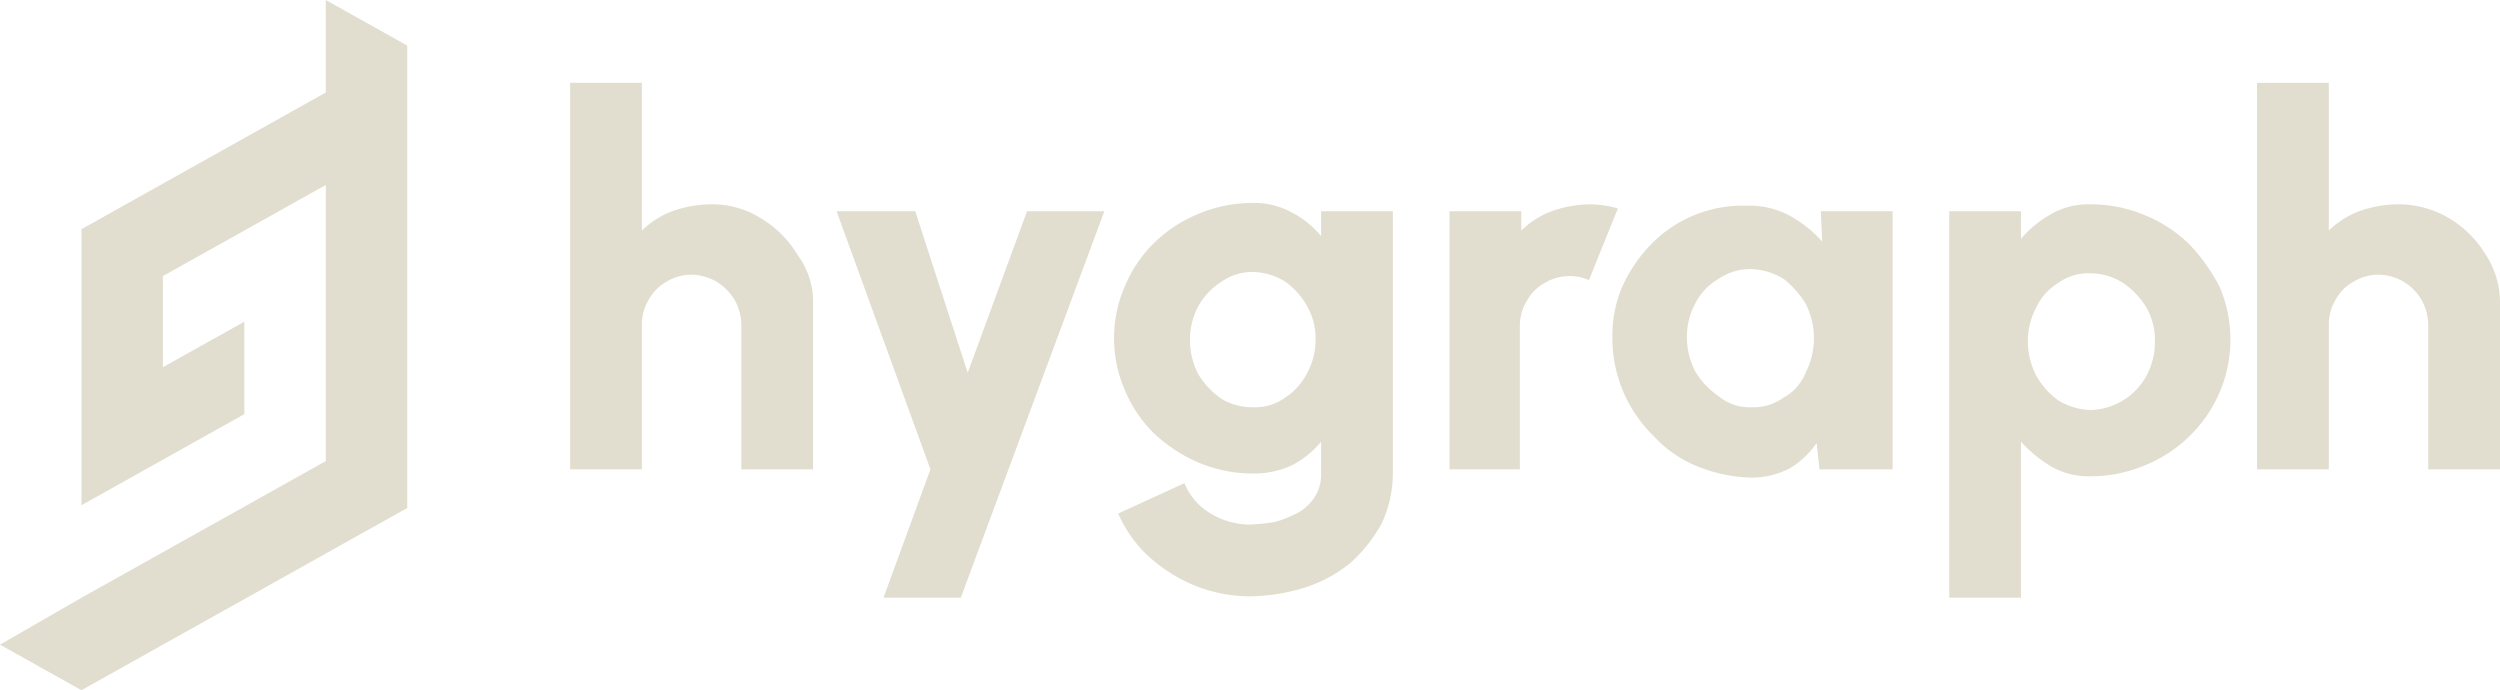 <svg xmlns="http://www.w3.org/2000/svg" id="Hygraph_idEBQB9qTE_4" viewBox="0 0 181.1 50"><path id="Path_17" data-name="Path 17" d="M58.9,22.1V34H53.7V23.5a3.743,3.743,0,0,0-.5-1.8,4.036,4.036,0,0,0-1.3-1.3,3.743,3.743,0,0,0-1.8-.5,3.453,3.453,0,0,0-1.8.5A3.25,3.25,0,0,0,47,21.7a3.453,3.453,0,0,0-.5,1.8V34H41.3V6h5.2V16.7a6.356,6.356,0,0,1,2.2-1.4,8.574,8.574,0,0,1,2.7-.5,6.633,6.633,0,0,1,3.7,1,7.755,7.755,0,0,1,2.7,2.7,5.7,5.7,0,0,1,1.1,3.6Zm15.5-6.8H80l-10.4,28H64L67.4,34,60.6,15.3h5.7L70.1,27Zm21.3,0h5.2V34.2a8.744,8.744,0,0,1-.8,3.7,10.913,10.913,0,0,1-2.3,2.9,10.079,10.079,0,0,1-3.4,1.8,13.858,13.858,0,0,1-4,.6,10.875,10.875,0,0,1-3.9-.8,11.547,11.547,0,0,1-3.3-2.1A9.293,9.293,0,0,1,81,37.2L85.8,35a4.569,4.569,0,0,0,1.1,1.6,5.372,5.372,0,0,0,1.6,1,5.847,5.847,0,0,0,1.9.4,13.552,13.552,0,0,0,2-.2,8.651,8.651,0,0,0,1.7-.7,3.447,3.447,0,0,0,1.2-1.2,3.064,3.064,0,0,0,.4-1.7V32a6.845,6.845,0,0,1-2.1,1.7,6.527,6.527,0,0,1-2.9.6,10.065,10.065,0,0,1-3.9-.8,11.077,11.077,0,0,1-3.2-2.1,9.451,9.451,0,0,1-2.1-3.1,9.425,9.425,0,0,1,0-7.6,9.451,9.451,0,0,1,2.1-3.1,9.879,9.879,0,0,1,3.2-2.1,10.065,10.065,0,0,1,3.9-.8,5.664,5.664,0,0,1,2.9.7,6.845,6.845,0,0,1,2.1,1.7V15.3ZM90.8,29.5a3.691,3.691,0,0,0,2.3-.7A4.644,4.644,0,0,0,94.7,27a5.025,5.025,0,0,0,.6-2.4,4.751,4.751,0,0,0-.6-2.4,5.48,5.48,0,0,0-1.6-1.8,4.756,4.756,0,0,0-2.3-.7,3.891,3.891,0,0,0-2.3.7,4.9,4.9,0,0,0-1.7,1.8,5.025,5.025,0,0,0-.6,2.4,5.421,5.421,0,0,0,.6,2.5,5.814,5.814,0,0,0,1.7,1.8,4.383,4.383,0,0,0,2.3.6ZM105,34V15.3h5.2v1.4a6.356,6.356,0,0,1,2.2-1.4,8.574,8.574,0,0,1,2.7-.5,7.613,7.613,0,0,1,2.1.3l-2.1,5.2a3.194,3.194,0,0,0-1.4-.3,3.453,3.453,0,0,0-1.8.5,3.25,3.25,0,0,0-1.3,1.3,3.453,3.453,0,0,0-.5,1.8V34Zm26.9-18.7h5.2V34h-5.3l-.2-1.9a6.558,6.558,0,0,1-1.9,1.8,6.007,6.007,0,0,1-2.7.7,10.974,10.974,0,0,1-4-.8,8.746,8.746,0,0,1-3.2-2.2,9.9,9.9,0,0,1-3-7.1,9.04,9.04,0,0,1,.7-3.7,10.623,10.623,0,0,1,2.1-3.1,9.271,9.271,0,0,1,6.9-2.8,6.172,6.172,0,0,1,3.1.7,8.758,8.758,0,0,1,2.4,1.9Zm-5,14.2a3.691,3.691,0,0,0,2.3-.7,3.529,3.529,0,0,0,1.6-1.8,5.508,5.508,0,0,0,0-5,6.9,6.9,0,0,0-1.6-1.8,4.756,4.756,0,0,0-2.3-.7,3.986,3.986,0,0,0-2.4.7,4.237,4.237,0,0,0-1.7,1.8,5.025,5.025,0,0,0-.6,2.4,5.421,5.421,0,0,0,.6,2.5,5.814,5.814,0,0,0,1.7,1.8,3.492,3.492,0,0,0,2.4.8Zm19.5,13.8h-5.2v-28h5.2v2a7.871,7.871,0,0,1,2.2-1.8,5.426,5.426,0,0,1,2.9-.7,10.065,10.065,0,0,1,3.9.8,9.879,9.879,0,0,1,3.2,2.1,13.432,13.432,0,0,1,2.2,3.1,9.727,9.727,0,0,1-2.2,10.8,9.879,9.879,0,0,1-3.2,2.1,10.065,10.065,0,0,1-3.9.8,5.426,5.426,0,0,1-2.9-.7,9.622,9.622,0,0,1-2.2-1.8Zm5-23.5a3.691,3.691,0,0,0-2.3.7,4.034,4.034,0,0,0-1.6,1.8,5.025,5.025,0,0,0-.6,2.4,5.421,5.421,0,0,0,.6,2.5,5.48,5.48,0,0,0,1.6,1.8,4.756,4.756,0,0,0,2.3.7,4.748,4.748,0,0,0,4.1-2.5,5.135,5.135,0,0,0,.6-2.5,4.751,4.751,0,0,0-.6-2.4,5.814,5.814,0,0,0-1.7-1.8,4.423,4.423,0,0,0-2.4-.7Zm29.7,2.3V34h-5.2V23.5a3.743,3.743,0,0,0-.5-1.8,3.643,3.643,0,0,0-3.1-1.8,3.453,3.453,0,0,0-1.8.5,3.25,3.25,0,0,0-1.3,1.3,3.453,3.453,0,0,0-.5,1.8V34h-5.2V6h5.2V16.7a6.356,6.356,0,0,1,2.2-1.4,8.574,8.574,0,0,1,2.7-.5,7.207,7.207,0,0,1,3.8,1,7.755,7.755,0,0,1,2.7,2.7,6.3,6.3,0,0,1,1,3.6Zm0,0" fill="#e2decf"></path><path id="Path_18" data-name="Path 18" d="M23.6,6.7,17.7,10l-5.9,3.3L5.9,16.6v20l5.9-3.3L17.7,30V23.3l-5.9,3.3V20l5.9-3.3,5.9-3.3v20l-5.9,3.3L11.8,40,5.9,43.3,0,46.7,5.9,50l5.9-3.3,5.9-3.3,5.9-3.3,5.9-3.3V3.3L23.6,0Zm0,0" fill="#e2decf"></path></svg>